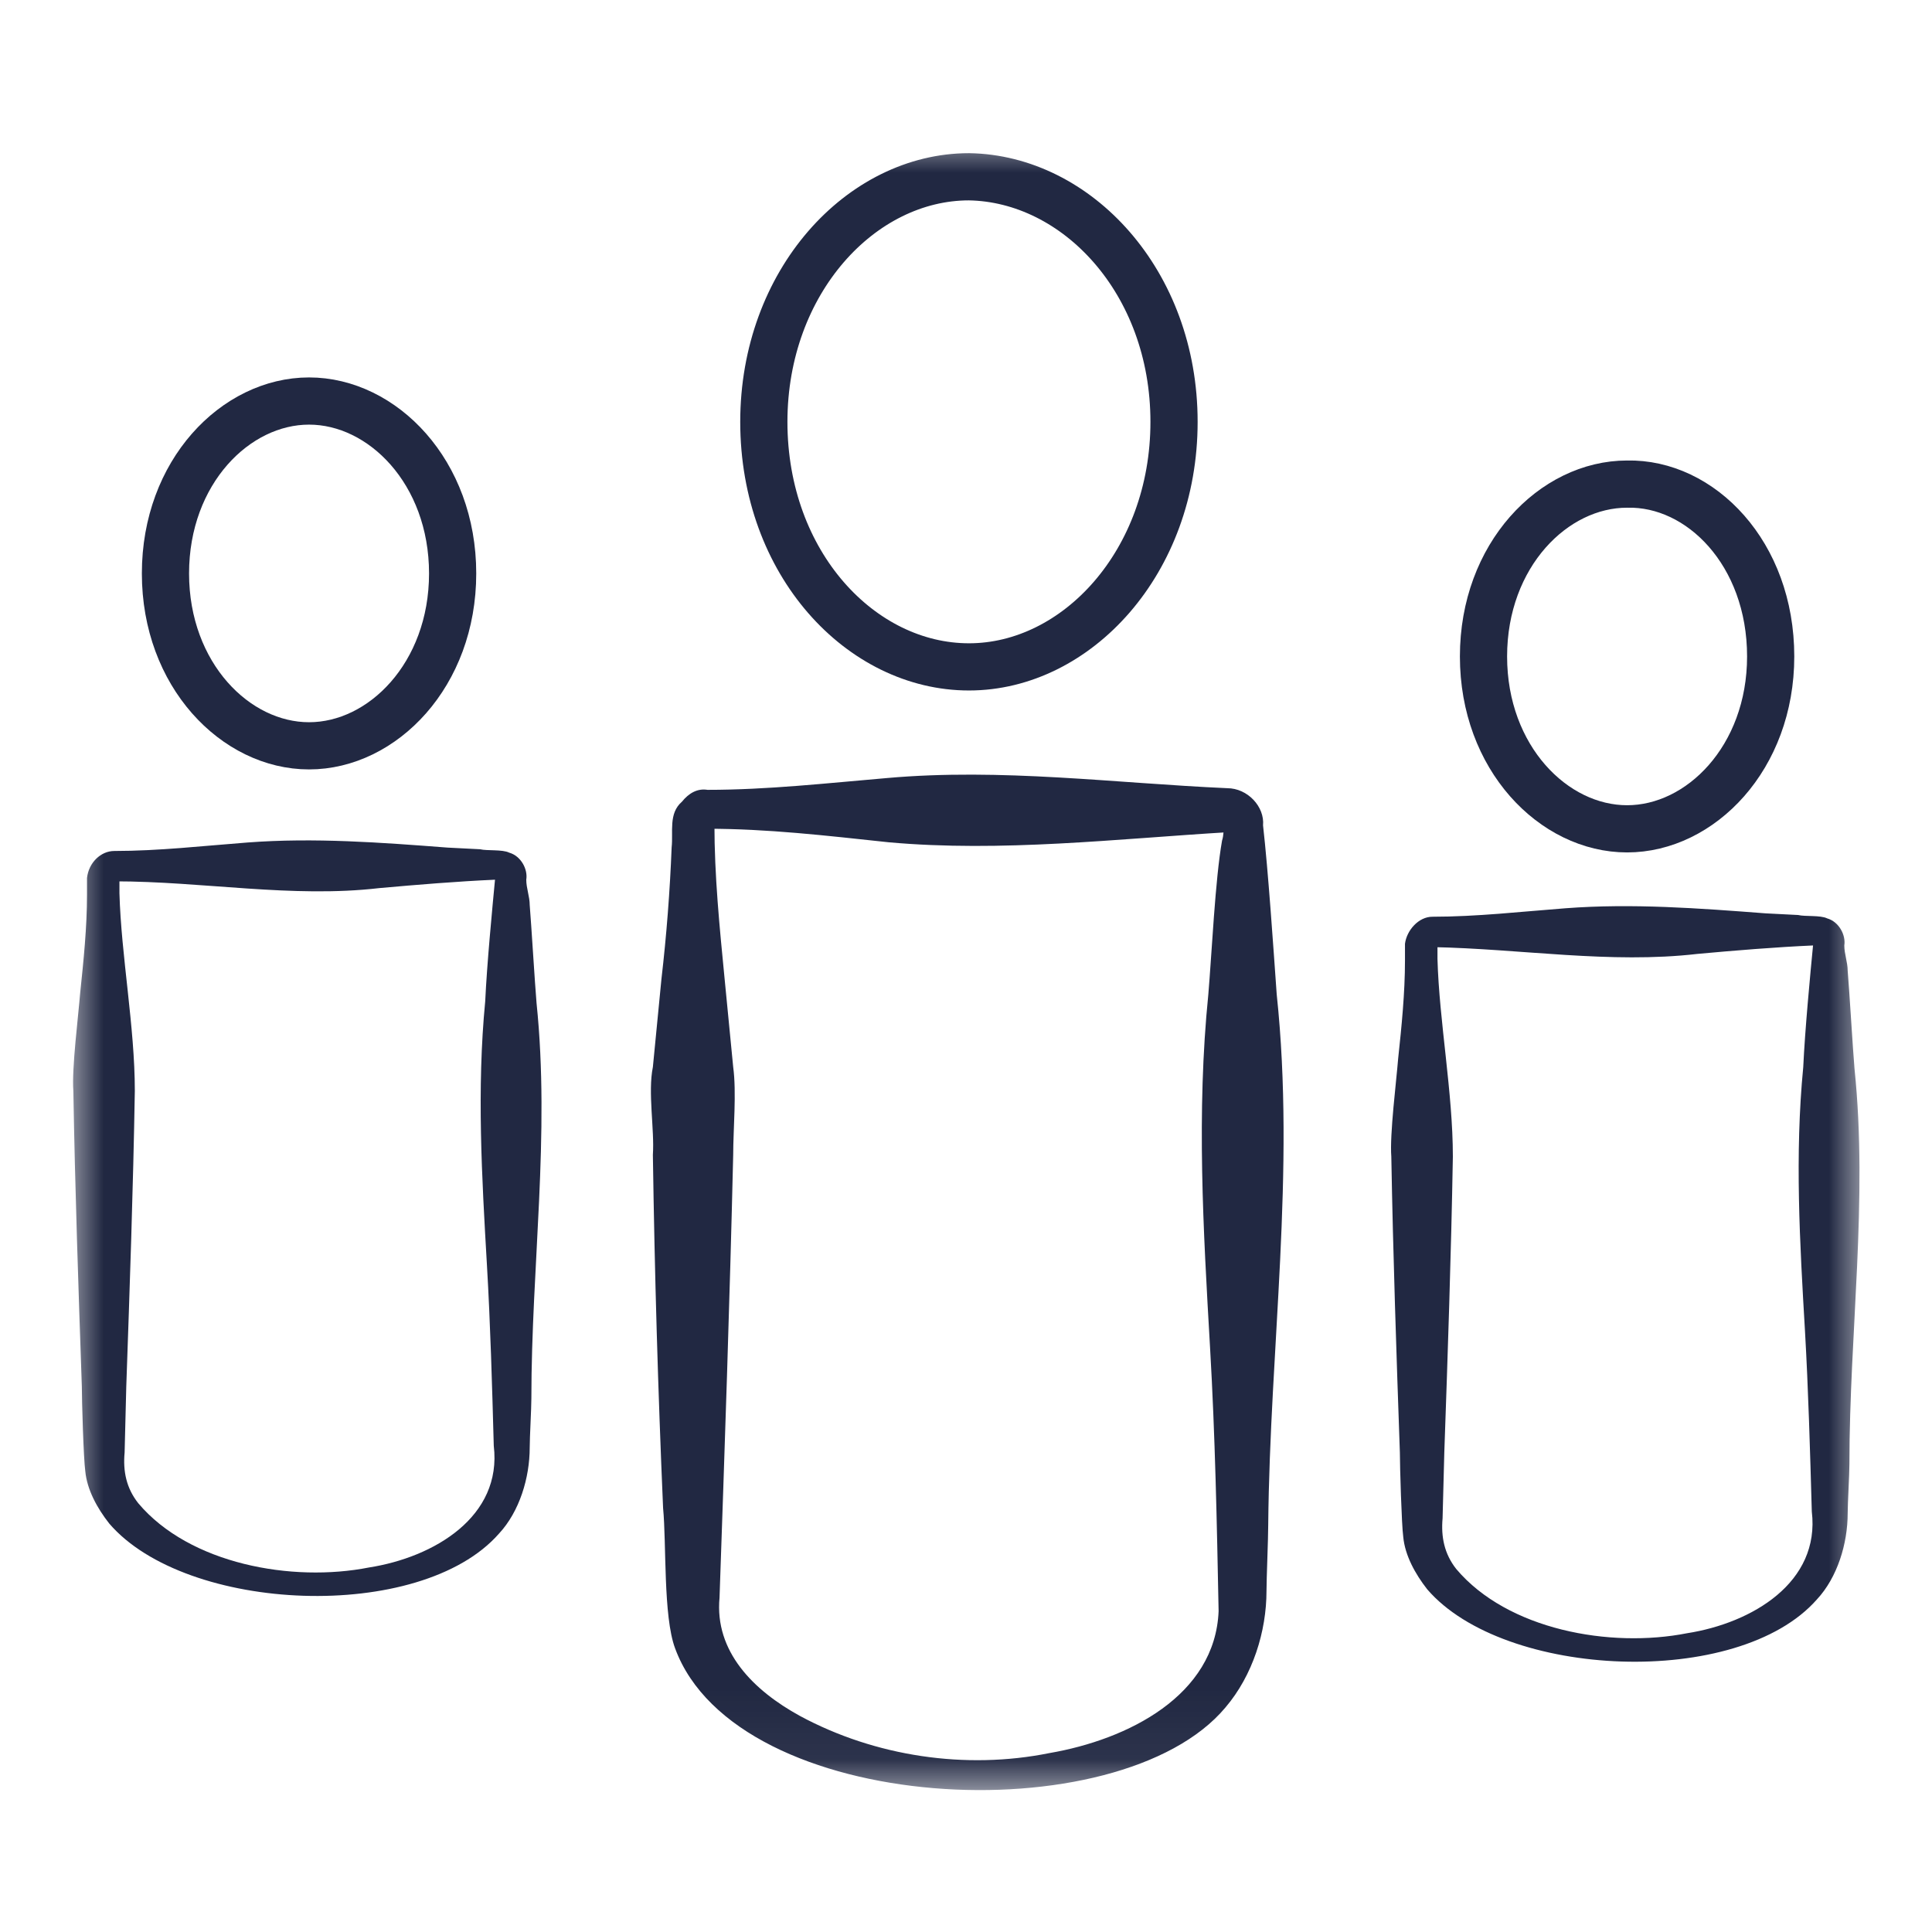 <?xml version="1.0" encoding="UTF-8"?> <svg xmlns="http://www.w3.org/2000/svg" width="28" height="28" viewBox="0 0 28 28" fill="none"><g clip-path="url(#clip0_214_3383)"><mask id="mask0_214_3383" style="mask-type:luminance" maskUnits="userSpaceOnUse" x="1" y="2" width="26" height="24"><path d="M27 2H1V25.947H27V2Z" fill="white"></path></mask><g mask="url(#mask0_214_3383)"><path d="M17.015 6.114C17.015 8.146 15.604 9.665 14.043 9.665C12.482 9.665 11.07 8.171 11.07 6.114C11.07 4.081 12.482 2.562 14.043 2.562C15.604 2.587 17.015 4.081 17.015 6.114Z" stroke="#212842" stroke-width="0.684"></path><path d="M6.56 8.311C6.56 9.78 5.544 10.809 4.479 10.809C3.414 10.809 2.398 9.78 2.398 8.311C2.398 6.841 3.414 5.812 4.479 5.812C5.544 5.812 6.56 6.841 6.56 8.311Z" stroke="#212842" stroke-width="0.684"></path><path d="M25.662 9.514C25.662 10.983 24.646 12.012 23.581 12.012C22.516 12.012 21.5 10.983 21.5 9.514C21.5 8.045 22.516 7.016 23.581 7.016C24.646 6.992 25.662 8.02 25.662 9.514Z" stroke="#212842" stroke-width="0.684"></path><path d="M20.759 13.726C20.783 13.726 20.833 13.702 20.833 13.653V13.898C20.858 14.804 21.056 15.833 21.056 16.763C21.031 18.184 20.982 19.629 20.932 21.049L20.907 22.004C20.883 22.274 20.932 22.519 21.105 22.739C21.849 23.621 23.335 23.89 24.45 23.67C25.391 23.523 26.382 22.935 26.258 21.906C26.233 21.025 26.208 20.143 26.159 19.286C26.084 18.012 26.01 16.739 26.134 15.465C26.159 14.927 26.233 14.143 26.283 13.629C26.283 13.653 26.307 13.702 26.357 13.702H26.332H26.283C25.738 13.726 25.143 13.775 24.598 13.825C23.335 13.971 22.047 13.751 20.759 13.726ZM20.759 13.286C21.403 13.286 22.047 13.212 22.691 13.163C23.657 13.09 24.623 13.163 25.589 13.237L26.06 13.261C26.159 13.286 26.382 13.261 26.481 13.31C26.654 13.359 26.753 13.555 26.729 13.702C26.729 13.825 26.778 13.947 26.778 14.069C26.803 14.363 26.852 15.196 26.877 15.49C27.075 17.4 26.803 19.31 26.803 21.221C26.803 21.368 26.778 21.784 26.778 21.931C26.778 22.372 26.629 22.861 26.332 23.18C25.193 24.478 21.799 24.331 20.684 23.033C20.511 22.812 20.362 22.543 20.337 22.274C20.313 22.102 20.288 21.245 20.288 21.049C20.238 19.629 20.189 18.184 20.164 16.763C20.139 16.445 20.238 15.661 20.263 15.343C20.313 14.878 20.362 14.388 20.362 13.922V13.678C20.387 13.482 20.56 13.286 20.759 13.286Z" fill="#212842"></path><path d="M1.657 12.773C1.682 12.773 1.731 12.749 1.731 12.7V12.945C1.756 13.851 1.954 14.88 1.954 15.81C1.93 17.231 1.88 18.676 1.83 20.096L1.806 21.051C1.781 21.321 1.83 21.566 2.004 21.786C2.747 22.668 4.233 22.937 5.348 22.717C6.289 22.57 7.28 21.982 7.156 20.953C7.132 20.072 7.107 19.19 7.057 18.333C6.983 17.059 6.909 15.786 7.032 14.512C7.057 13.973 7.132 13.19 7.181 12.675C7.181 12.7 7.206 12.749 7.255 12.749H7.231H7.181C6.636 12.773 6.042 12.822 5.497 12.871C4.233 13.018 2.945 12.773 1.657 12.773ZM1.657 12.333C2.301 12.333 2.945 12.259 3.589 12.21C4.555 12.137 5.521 12.21 6.487 12.284L6.958 12.308C7.057 12.333 7.28 12.308 7.379 12.357C7.553 12.406 7.652 12.602 7.627 12.749C7.627 12.871 7.677 12.994 7.677 13.116C7.701 13.41 7.751 14.243 7.776 14.537C7.974 16.447 7.701 18.357 7.701 20.267C7.701 20.414 7.677 20.831 7.677 20.978C7.677 21.419 7.528 21.908 7.231 22.227C6.091 23.525 2.697 23.378 1.583 22.08C1.409 21.859 1.261 21.59 1.236 21.321C1.211 21.149 1.186 20.292 1.186 20.096C1.137 18.676 1.087 17.231 1.063 15.81C1.038 15.492 1.137 14.708 1.162 14.39C1.211 13.925 1.261 13.435 1.261 12.969V12.724C1.285 12.504 1.459 12.333 1.657 12.333Z" fill="#212842"></path><path d="M10.254 12.011C10.304 12.011 10.354 11.962 10.354 11.937C10.354 12.696 10.428 13.431 10.502 14.19L10.626 15.464C10.676 15.831 10.626 16.37 10.626 16.737C10.576 18.868 10.502 21.023 10.428 23.154C10.354 23.938 10.923 24.501 11.592 24.868C12.682 25.456 13.995 25.652 15.209 25.407C16.348 25.211 17.611 24.574 17.661 23.35C17.636 22.076 17.611 20.803 17.537 19.529C17.438 17.815 17.339 16.125 17.512 14.411C17.562 13.823 17.611 12.745 17.711 12.182C17.735 12.109 17.735 12.011 17.735 11.962C17.735 12.011 17.785 12.06 17.834 12.06H17.81C16.175 12.158 14.515 12.354 12.88 12.207C11.964 12.109 11.121 12.011 10.254 12.011ZM10.254 11.447C11.121 11.447 11.989 11.35 12.855 11.276C14.515 11.129 16.15 11.35 17.785 11.423C18.082 11.423 18.33 11.692 18.305 11.962C18.38 12.623 18.454 13.725 18.503 14.411C18.776 16.982 18.404 19.529 18.38 22.101C18.38 22.297 18.355 22.885 18.355 23.056C18.355 23.644 18.157 24.28 17.76 24.746C16.224 26.583 10.676 26.313 9.784 23.889C9.61 23.423 9.66 22.37 9.61 21.856C9.536 20.142 9.487 18.452 9.462 16.737C9.487 16.37 9.387 15.831 9.462 15.464L9.586 14.19C9.66 13.554 9.709 12.917 9.734 12.28C9.759 12.06 9.685 11.79 9.883 11.619C9.982 11.496 10.106 11.423 10.254 11.447Z" fill="#212842"></path></g></g><defs><clipPath id="clip0_214_3383"><rect width="26" height="24" fill="white" transform="translate(1 2)"></rect></clipPath></defs></svg> 